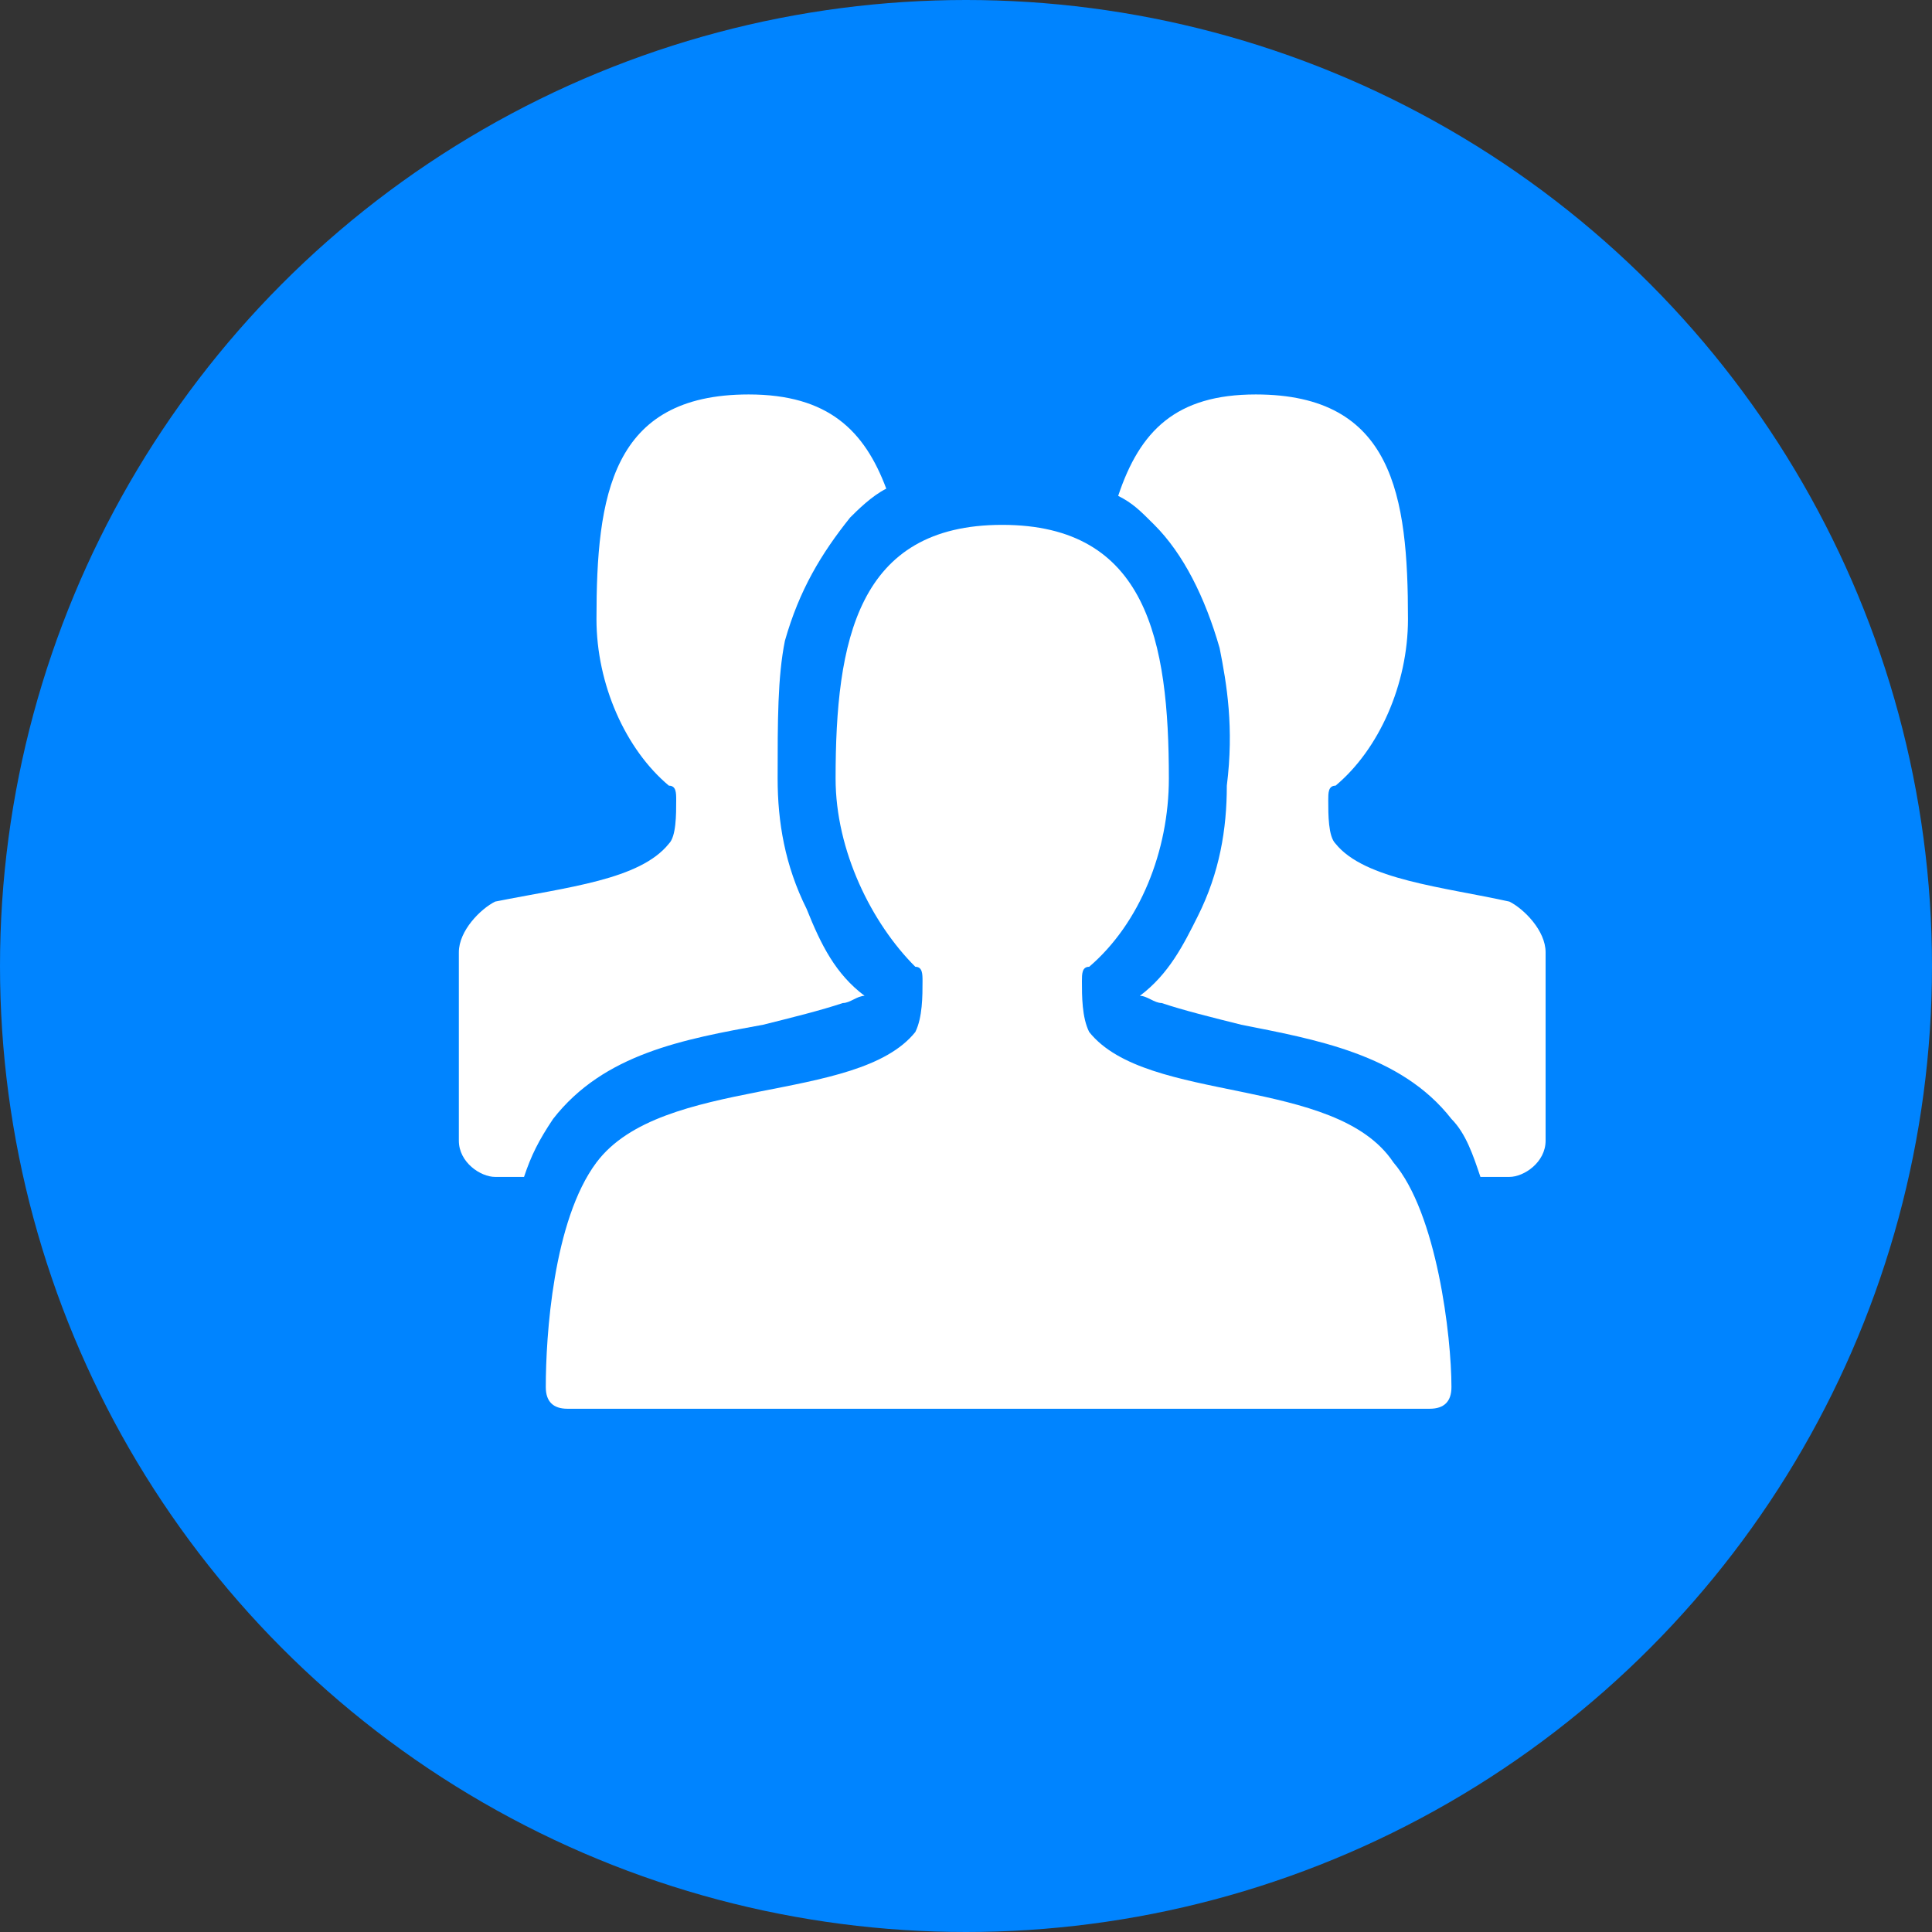 <svg xmlns="http://www.w3.org/2000/svg" xmlns:xlink="http://www.w3.org/1999/xlink" width="30" height="30" viewBox="0 0 30 30" fill="none">
<rect x="0" y="0" width="30" height="30" fill="#333333" stroke="none"/>
<circle cx="15" cy="15" r="15"   fill="#0084FF" >
</circle>
<path d="M11.85 15.912C12.3 15.8 12.75 15.688 13.088 15.575C13.2 15.575 13.312 15.463 13.425 15.463C12.975 15.125 12.75 14.675 12.525 14.113C12.188 13.438 12.075 12.762 12.075 12.088C12.075 11.188 12.075 10.512 12.188 9.95C12.412 9.162 12.75 8.6 13.2 8.037C13.312 7.925 13.537 7.7 13.762 7.588C13.425 6.688 12.863 6.125 11.625 6.125C9.488 6.125 9.262 7.7 9.262 9.613C9.262 10.625 9.713 11.637 10.387 12.2C10.5 12.2 10.5 12.312 10.5 12.425C10.5 12.65 10.5 12.988 10.387 13.1C9.938 13.662 8.812 13.775 7.688 14C7.463 14.113 7.125 14.45 7.125 14.787L7.125 17.712C7.125 18.05 7.463 18.275 7.688 18.275L8.137 18.275C8.25 17.938 8.363 17.712 8.588 17.375C9.375 16.363 10.613 16.137 11.85 15.912ZM23.438 14C22.425 13.775 21.188 13.662 20.738 13.1C20.625 12.988 20.625 12.65 20.625 12.425C20.625 12.312 20.625 12.2 20.738 12.2C21.413 11.637 21.863 10.625 21.863 9.613C21.863 7.7 21.637 6.125 19.5 6.125C18.262 6.125 17.7 6.688 17.363 7.7C17.587 7.812 17.7 7.925 17.925 8.15C18.375 8.6 18.712 9.275 18.938 10.062C19.05 10.625 19.163 11.3 19.05 12.2C19.05 12.875 18.938 13.55 18.6 14.225C18.375 14.675 18.15 15.125 17.7 15.463C17.812 15.463 17.925 15.575 18.038 15.575C18.375 15.688 18.825 15.8 19.275 15.912C20.4 16.137 21.75 16.363 22.538 17.375C22.762 17.6 22.875 17.938 22.988 18.275L23.438 18.275C23.663 18.275 24 18.05 24 17.712L24 14.787C24 14.45 23.663 14.113 23.438 14ZM16.913 16.025C16.8 15.8 16.8 15.463 16.8 15.238C16.8 15.125 16.8 15.012 16.913 15.012C17.7 14.338 18.15 13.213 18.15 12.088C18.15 9.95 17.812 8.15 15.562 8.15C13.312 8.15 12.975 9.95 12.975 12.088C12.975 13.213 13.537 14.338 14.213 15.012C14.325 15.012 14.325 15.125 14.325 15.238C14.325 15.463 14.325 15.8 14.213 16.025C13.312 17.15 10.275 16.7 9.262 18.05C8.588 18.95 8.475 20.75 8.475 21.538C8.475 21.762 8.588 21.875 8.812 21.875L22.2 21.875C22.425 21.875 22.538 21.762 22.538 21.538C22.538 20.75 22.312 18.837 21.637 18.05C20.738 16.7 17.812 17.15 16.913 16.025Z"   fill="#FFFFFF" >
</path>
</svg>
